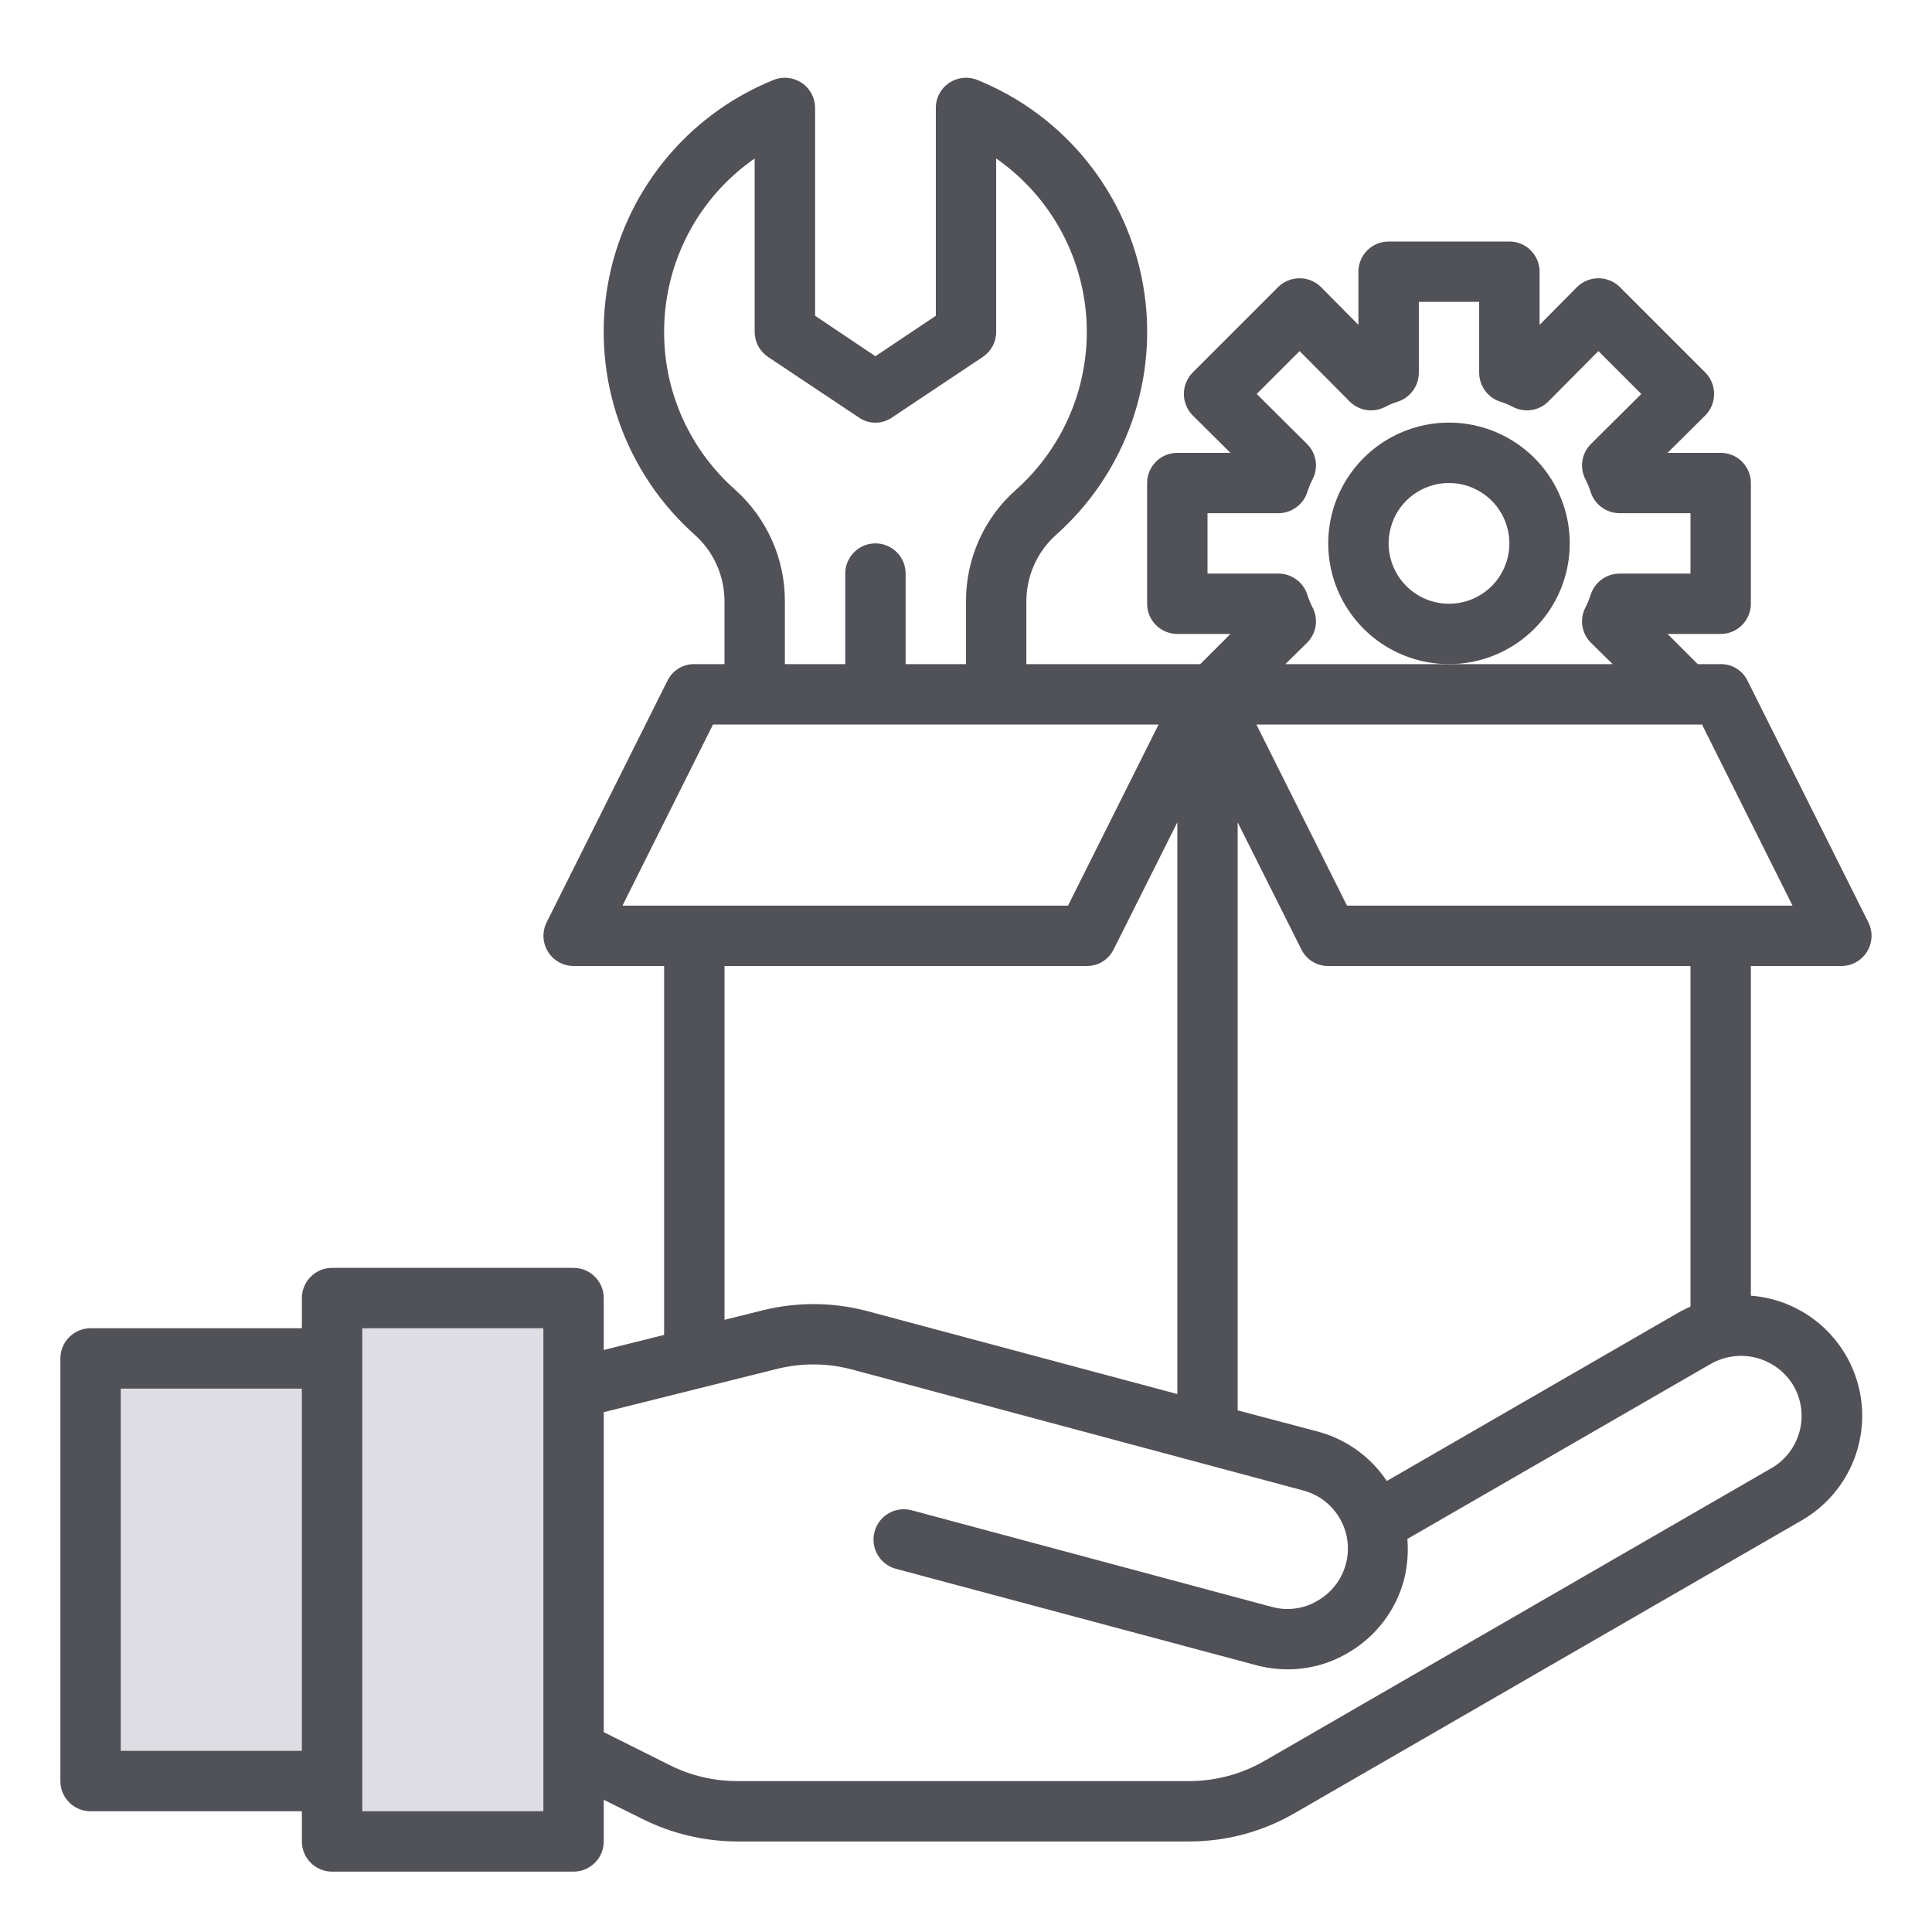 <svg xmlns="http://www.w3.org/2000/svg" width="36" height="36" viewBox="0 0 36 36" fill="none"><rect x="6" y="24" width="5" height="10" fill="#DDDDE3"></rect><rect x="2" y="25" width="4" height="8" fill="#DDDDE3"></rect><path d="M34.813 17.184L32.563 12.684C32.518 12.591 32.446 12.512 32.358 12.457C32.269 12.402 32.167 12.374 32.062 12.375H31.635L31.073 11.813H32.062C32.212 11.813 32.355 11.753 32.46 11.648C32.566 11.542 32.625 11.399 32.625 11.25V9C32.625 8.851 32.566 8.708 32.46 8.602C32.355 8.497 32.212 8.438 32.062 8.438H31.073L31.776 7.74C31.881 7.634 31.94 7.49 31.94 7.341C31.94 7.191 31.881 7.048 31.776 6.941L30.184 5.349C30.078 5.244 29.934 5.185 29.784 5.185C29.635 5.185 29.491 5.244 29.385 5.349L28.688 6.053V5.063C28.688 4.913 28.628 4.77 28.523 4.665C28.417 4.559 28.274 4.5 28.125 4.5H25.875C25.726 4.5 25.583 4.559 25.477 4.665C25.372 4.77 25.312 4.913 25.312 5.063V6.053L24.615 5.349C24.509 5.244 24.365 5.185 24.216 5.185C24.066 5.185 23.922 5.244 23.816 5.349L22.224 6.941C22.119 7.048 22.06 7.191 22.06 7.341C22.06 7.49 22.119 7.634 22.224 7.74L22.927 8.438H21.938C21.788 8.438 21.645 8.497 21.54 8.602C21.434 8.708 21.375 8.851 21.375 9V11.25C21.375 11.399 21.434 11.542 21.54 11.648C21.645 11.753 21.788 11.813 21.938 11.813H22.927L22.365 12.375H19.125V11.211C19.124 10.976 19.173 10.745 19.268 10.53C19.363 10.316 19.502 10.124 19.676 9.968C20.32 9.396 20.807 8.669 21.092 7.856C21.376 7.043 21.449 6.171 21.302 5.322C21.156 4.474 20.796 3.676 20.255 3.006C19.715 2.335 19.012 1.814 18.214 1.491C18.128 1.455 18.035 1.442 17.943 1.451C17.851 1.461 17.762 1.493 17.686 1.545C17.609 1.596 17.546 1.666 17.503 1.748C17.459 1.83 17.437 1.921 17.438 2.014V5.884L16.312 6.638L15.188 5.884V2.014C15.188 1.921 15.166 1.83 15.122 1.748C15.079 1.666 15.016 1.596 14.939 1.545C14.863 1.493 14.774 1.461 14.682 1.451C14.59 1.442 14.497 1.455 14.411 1.491C13.613 1.814 12.91 2.335 12.37 3.006C11.829 3.676 11.469 4.474 11.322 5.322C11.176 6.171 11.249 7.043 11.533 7.856C11.818 8.669 12.305 9.396 12.949 9.968C13.123 10.124 13.262 10.316 13.357 10.53C13.452 10.745 13.501 10.976 13.5 11.211V12.375H12.938C12.833 12.374 12.731 12.402 12.642 12.457C12.554 12.512 12.482 12.591 12.437 12.684L10.187 17.184C10.144 17.27 10.123 17.365 10.127 17.461C10.131 17.557 10.16 17.65 10.21 17.732C10.26 17.814 10.33 17.881 10.414 17.928C10.497 17.975 10.592 18 10.688 18H12.375V24.874L11.25 25.155V24.188C11.25 24.038 11.191 23.895 11.085 23.79C10.98 23.684 10.837 23.625 10.688 23.625H6.188C6.038 23.625 5.895 23.684 5.79 23.79C5.684 23.895 5.625 24.038 5.625 24.188V24.75H1.688C1.538 24.75 1.395 24.809 1.29 24.915C1.184 25.02 1.125 25.163 1.125 25.313V33.188C1.125 33.337 1.184 33.48 1.29 33.585C1.395 33.691 1.538 33.75 1.688 33.75H5.625V34.313C5.625 34.462 5.684 34.605 5.79 34.71C5.895 34.816 6.038 34.875 6.188 34.875H10.688C10.837 34.875 10.98 34.816 11.085 34.71C11.191 34.605 11.25 34.462 11.25 34.313V33.536L11.976 33.896C12.523 34.169 13.125 34.311 13.736 34.313H22.157C22.848 34.314 23.528 34.132 24.126 33.784L33.576 28.328C33.991 28.088 34.319 27.721 34.511 27.282C34.703 26.842 34.75 26.352 34.644 25.884C34.537 25.417 34.284 24.995 33.921 24.682C33.557 24.368 33.103 24.179 32.625 24.143V18H34.312C34.408 18 34.503 17.975 34.586 17.928C34.67 17.881 34.74 17.814 34.79 17.732C34.84 17.65 34.869 17.557 34.873 17.461C34.877 17.365 34.856 17.27 34.813 17.184ZM5.625 32.625H2.25V25.875H5.625V32.625ZM10.125 33.75H6.75V24.75H10.125V33.75ZM22.5 10.688V9.563H23.822C23.943 9.562 24.06 9.523 24.157 9.451C24.255 9.38 24.326 9.279 24.362 9.163C24.387 9.083 24.419 9.006 24.457 8.933C24.513 8.826 24.533 8.705 24.515 8.587C24.497 8.469 24.441 8.359 24.356 8.274L23.417 7.341L24.216 6.542L25.149 7.481C25.234 7.566 25.343 7.622 25.462 7.64C25.58 7.658 25.701 7.638 25.808 7.583C25.881 7.544 25.958 7.512 26.038 7.487C26.154 7.451 26.255 7.38 26.326 7.282C26.398 7.185 26.437 7.068 26.438 6.947V5.625H27.562V6.947C27.563 7.068 27.602 7.185 27.674 7.282C27.745 7.38 27.846 7.451 27.962 7.487C28.042 7.512 28.119 7.544 28.192 7.583C28.299 7.638 28.42 7.658 28.538 7.64C28.657 7.622 28.766 7.566 28.851 7.481L29.784 6.542L30.583 7.341L29.644 8.274C29.559 8.359 29.503 8.469 29.485 8.587C29.467 8.705 29.487 8.826 29.543 8.933C29.581 9.006 29.613 9.083 29.638 9.163C29.674 9.279 29.745 9.38 29.843 9.451C29.94 9.523 30.057 9.562 30.178 9.563H31.5V10.688H30.178C30.057 10.688 29.94 10.727 29.843 10.799C29.745 10.87 29.674 10.972 29.638 11.087C29.613 11.167 29.581 11.244 29.543 11.318C29.487 11.424 29.467 11.545 29.485 11.663C29.503 11.782 29.559 11.891 29.644 11.976L30.049 12.375H23.951L24.356 11.976C24.441 11.891 24.497 11.782 24.515 11.663C24.533 11.545 24.513 11.424 24.457 11.318C24.419 11.244 24.387 11.167 24.362 11.087C24.326 10.972 24.255 10.87 24.157 10.799C24.06 10.727 23.943 10.688 23.822 10.688H22.5ZM23.062 15.323L24.249 17.691C24.295 17.784 24.366 17.863 24.455 17.918C24.543 17.973 24.646 18.001 24.75 18H31.5V24.345C31.444 24.373 31.382 24.401 31.326 24.429L25.841 27.596C25.542 27.148 25.09 26.822 24.57 26.679L23.062 26.28V15.323ZM12.375 6.188C12.374 5.552 12.526 4.926 12.82 4.363C13.114 3.799 13.54 3.316 14.062 2.953V6.188C14.063 6.28 14.086 6.371 14.13 6.453C14.175 6.534 14.238 6.603 14.316 6.654L16.003 7.779C16.094 7.843 16.202 7.876 16.312 7.876C16.423 7.876 16.531 7.843 16.622 7.779L18.309 6.654C18.387 6.603 18.45 6.534 18.494 6.453C18.539 6.371 18.562 6.28 18.562 6.188V2.953C19.051 3.293 19.456 3.739 19.747 4.258C20.038 4.777 20.208 5.355 20.244 5.949C20.279 6.542 20.18 7.137 19.953 7.687C19.726 8.236 19.378 8.728 18.934 9.124C18.638 9.385 18.402 9.706 18.241 10.066C18.08 10.426 17.998 10.816 18 11.211V12.375H16.875V10.688C16.875 10.538 16.816 10.395 16.71 10.29C16.605 10.184 16.462 10.125 16.312 10.125C16.163 10.125 16.02 10.184 15.915 10.29C15.809 10.395 15.75 10.538 15.75 10.688V12.375H14.625V11.211C14.627 10.817 14.545 10.427 14.385 10.068C14.225 9.708 13.991 9.386 13.697 9.124C13.281 8.756 12.948 8.304 12.72 7.798C12.492 7.292 12.374 6.743 12.375 6.188ZM11.599 16.875L13.286 13.5H21.589L19.901 16.875H11.599ZM21.938 15.323V25.976L16.177 24.435C15.532 24.261 14.852 24.255 14.203 24.418L13.5 24.593V18H20.25C20.354 18.001 20.457 17.973 20.545 17.918C20.634 17.863 20.705 17.784 20.751 17.691L21.938 15.323ZM33.418 25.819C33.568 26.076 33.609 26.383 33.533 26.67C33.457 26.958 33.27 27.204 33.013 27.354L23.563 32.811C23.136 33.058 22.651 33.188 22.157 33.188H13.736C13.299 33.188 12.867 33.086 12.476 32.889L11.25 32.276V26.314L14.473 25.509C14.937 25.392 15.423 25.396 15.885 25.521L24.277 27.771C24.493 27.827 24.688 27.946 24.835 28.113C24.983 28.28 25.078 28.488 25.107 28.709C25.136 28.93 25.098 29.155 24.998 29.355C24.899 29.554 24.742 29.72 24.547 29.829C24.421 29.904 24.28 29.953 24.134 29.972C23.988 29.991 23.84 29.981 23.698 29.942L16.988 28.142C16.843 28.103 16.689 28.123 16.559 28.198C16.429 28.273 16.334 28.397 16.296 28.541C16.257 28.686 16.277 28.84 16.352 28.97C16.427 29.1 16.55 29.194 16.695 29.233L23.406 31.028C23.596 31.079 23.793 31.105 23.991 31.106C24.384 31.107 24.771 31.002 25.11 30.803C25.367 30.656 25.593 30.459 25.773 30.225C25.954 29.99 26.086 29.722 26.162 29.436C26.224 29.188 26.245 28.931 26.224 28.676L31.888 25.408C32.147 25.265 32.451 25.227 32.736 25.304C33.022 25.381 33.266 25.565 33.418 25.819ZM25.099 16.875L23.411 13.5H31.714L33.401 16.875H25.099Z" fill="#515158"></path><path d="M29.25 10.125C29.25 9.68 29.118 9.245 28.871 8.875C28.624 8.505 28.272 8.217 27.861 8.046C27.45 7.876 26.997 7.831 26.561 7.918C26.125 8.005 25.724 8.219 25.409 8.534C25.094 8.849 24.88 9.25 24.793 9.686C24.706 10.123 24.751 10.575 24.921 10.986C25.092 11.397 25.38 11.749 25.75 11.996C26.12 12.243 26.555 12.375 27 12.375C27.597 12.375 28.169 12.138 28.591 11.716C29.013 11.294 29.25 10.722 29.25 10.125ZM27 11.25C26.777 11.25 26.56 11.184 26.375 11.06C26.19 10.937 26.046 10.761 25.961 10.556C25.875 10.35 25.853 10.124 25.897 9.906C25.94 9.687 26.047 9.487 26.204 9.33C26.362 9.172 26.562 9.065 26.78 9.022C26.999 8.978 27.225 9 27.43 9.086C27.636 9.171 27.812 9.315 27.935 9.5C28.059 9.685 28.125 9.902 28.125 10.125C28.125 10.423 28.006 10.71 27.796 10.921C27.584 11.132 27.298 11.25 27 11.25Z" fill="#515158"></path></svg>